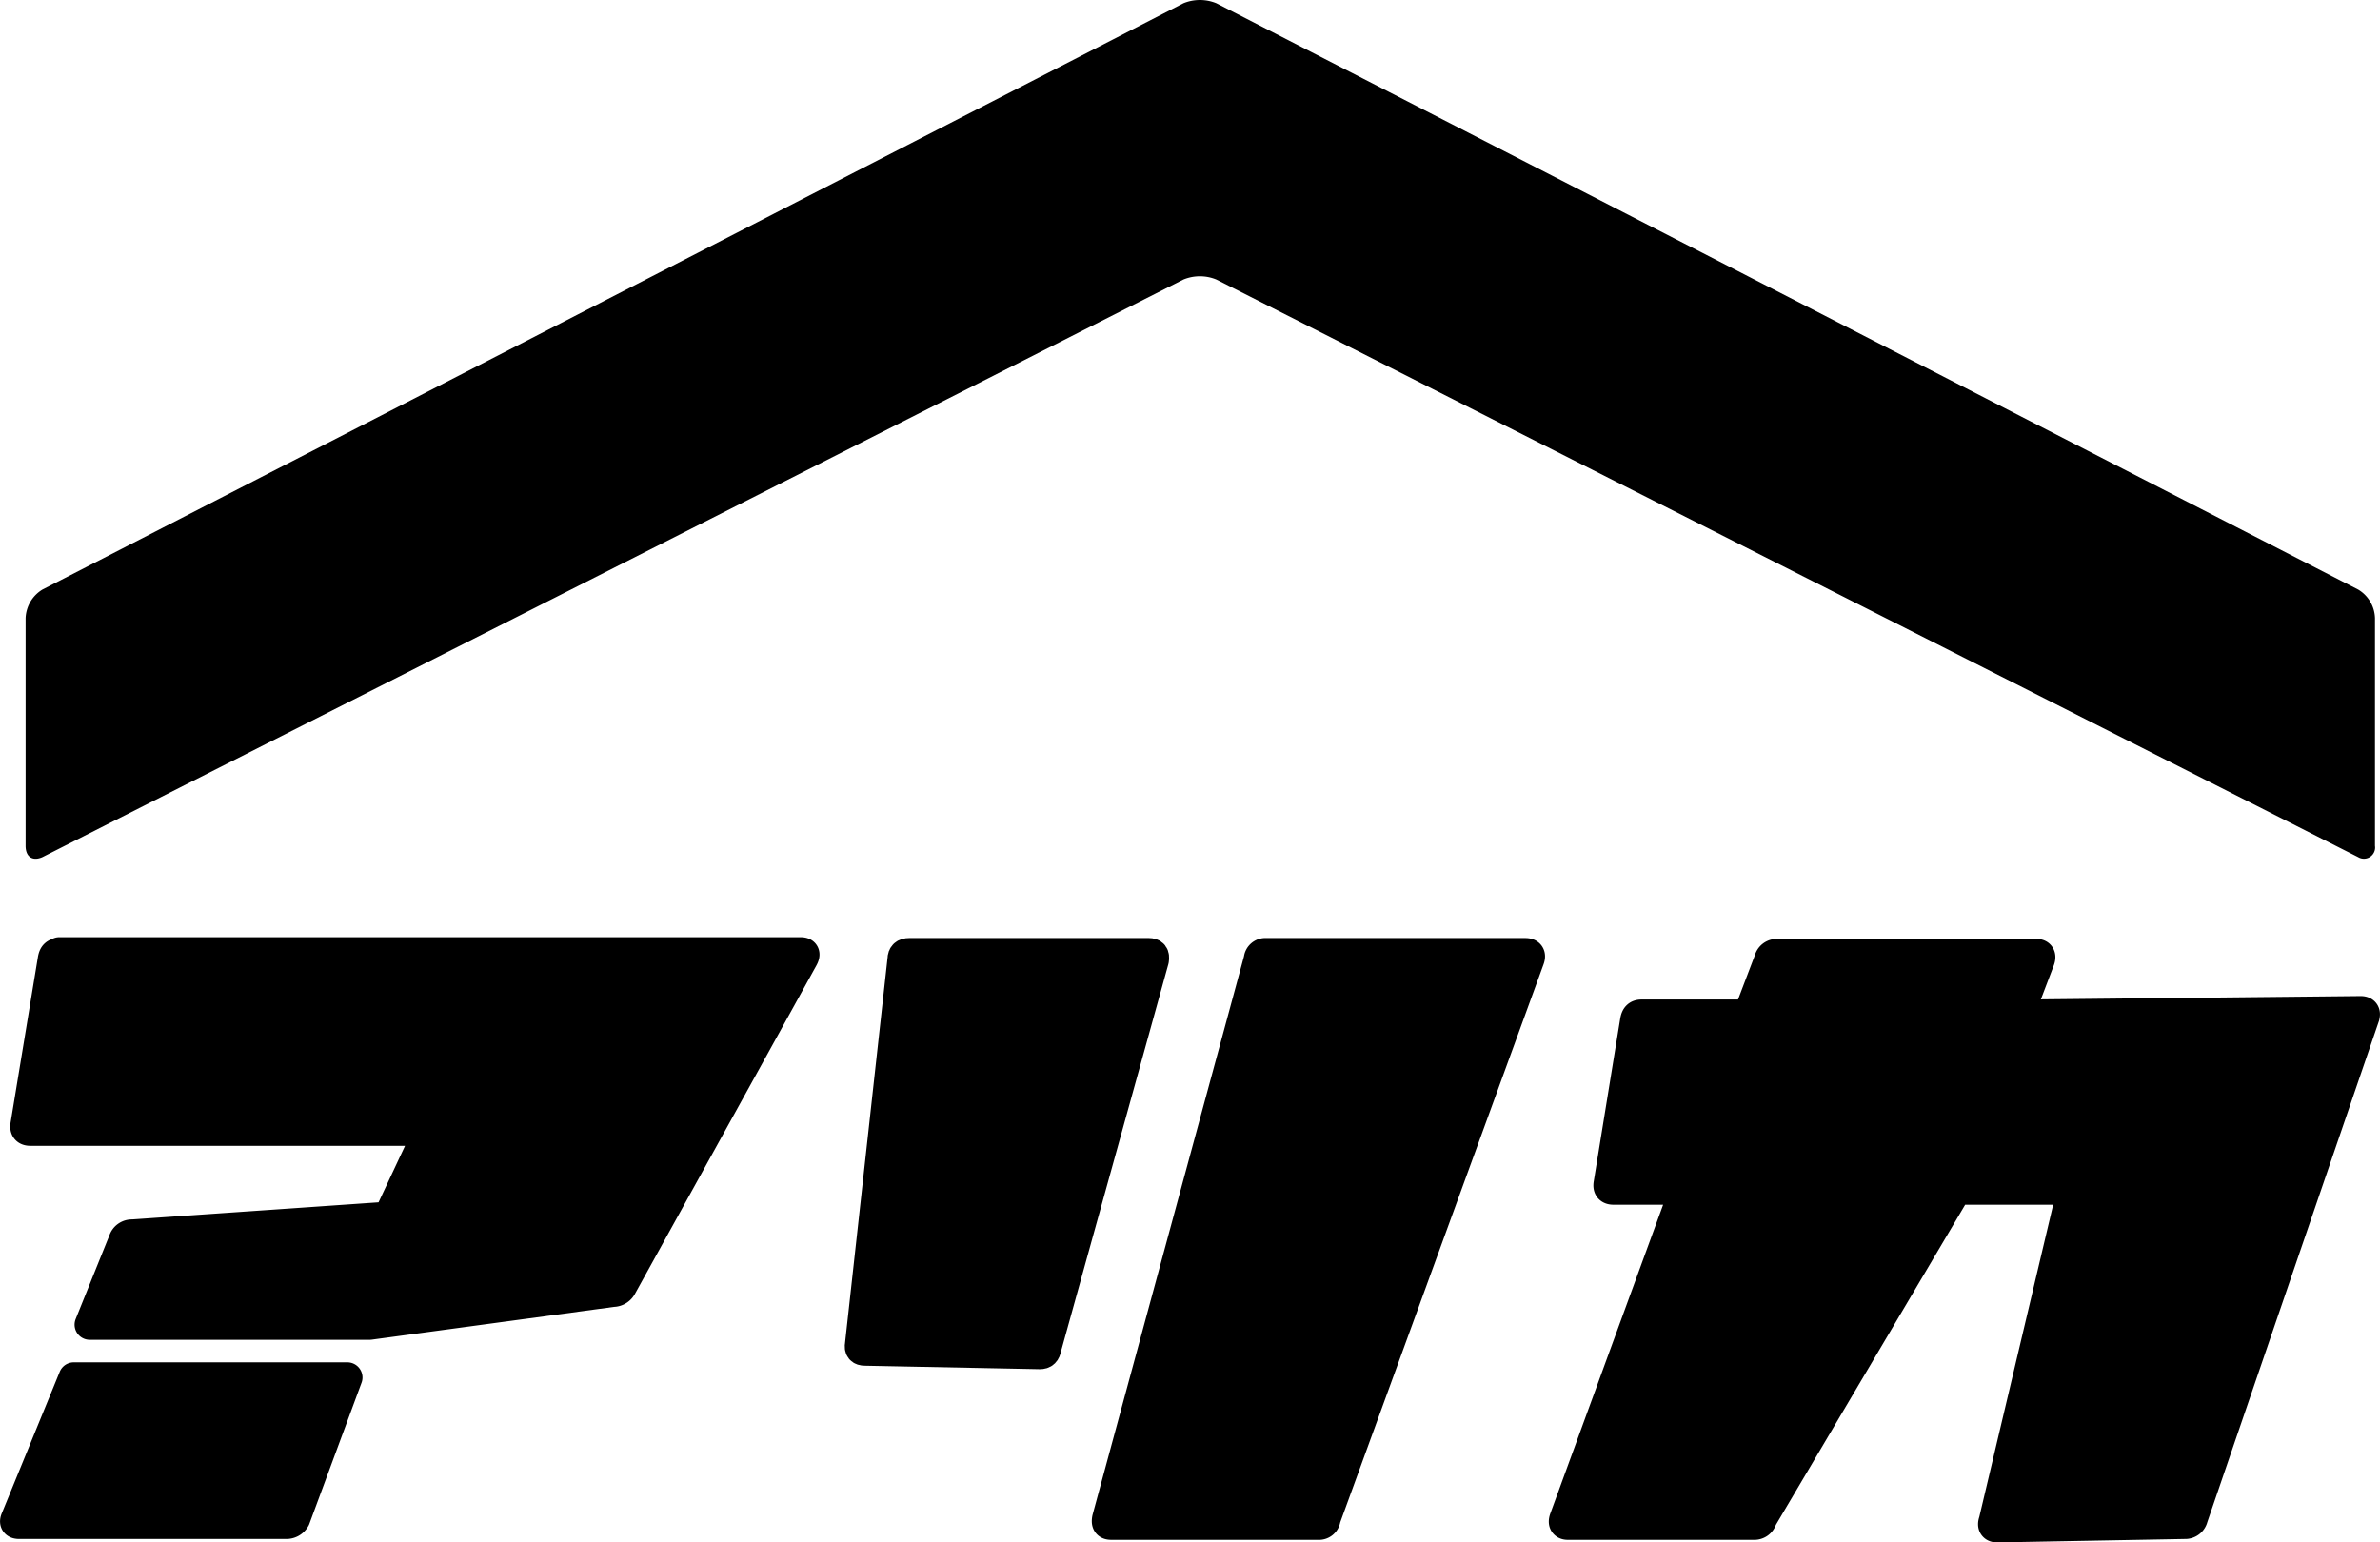 <svg xmlns="http://www.w3.org/2000/svg" viewBox="0 0 189.608 122.9"><defs><style>.a{fill:none;stroke:#000;stroke-linecap:round;stroke-linejoin:round;stroke-miterlimit:10;stroke-width:2.412px;}</style></defs><g transform="translate(0.007 -0.025)"><path d="M170.592,110.1H149.944a.519.519,0,0,0-.575.483l-12.082,44.572c-.064.345,0,.483.32.483H154.1a.519.519,0,0,0,.575-.483l16.237-44.572c.128-.345,0-.483-.32-.483" transform="translate(-49.085 -34.126)"/><path class="a" d="M170.592,110.1H149.944a.519.519,0,0,0-.575.483l-12.082,44.572c-.064.345,0,.483.32.483H154.1a.519.519,0,0,0,.575-.483l16.237-44.572C171.04,110.238,170.912,110.1,170.592,110.1Z" transform="translate(-49.085 -34.126)"/><path d="M129.5,110.1H110.39c-.32,0-.511.138-.511.483l-3.388,30.7c-.064.345.064.483.384.483l13.936.276c.32,0,.447-.138.511-.483l8.566-30.911c.064-.414-.064-.552-.384-.552" transform="translate(-37.977 -34.126)"/><path class="a" d="M129.5,110.1H110.39c-.32,0-.511.138-.511.483l-3.388,30.7c-.064.345.064.483.384.483l13.936.276c.32,0,.447-.138.511-.483l8.566-30.911C129.951,110.238,129.823,110.1,129.5,110.1Z" transform="translate(-37.977 -34.126)"/><path d="M257.685,114.754l-26.784.276c-.32,0-.384-.138-.256-.483l1.47-3.864c.128-.345,0-.483-.256-.483H211.212a.62.62,0,0,0-.639.483l-1.47,3.864a.62.62,0,0,1-.639.483h-8.055c-.32,0-.447.138-.511.483l-2.11,12.972c-.064.345.064.483.384.483h5.242c.32,0,.384.138.256.483l-9.4,25.736c-.128.345,0,.483.256.483h14.831a.62.62,0,0,0,.639-.483l15.214-25.736a.62.62,0,0,1,.639-.483h8.5c.32,0,.384.138.256.483l-6.137,25.943c-.128.345,0,.483.256.483l14.958-.276a.62.62,0,0,0,.639-.483L258,115.168c.064-.276,0-.414-.32-.414" transform="translate(-69.632 -34.157)"/><path class="a" d="M257.685,114.754l-26.784.276c-.32,0-.384-.138-.256-.483l1.47-3.864c.128-.345,0-.483-.256-.483H211.212a.62.62,0,0,0-.639.483l-1.47,3.864a.62.62,0,0,1-.639.483h-8.055c-.32,0-.447.138-.511.483l-2.11,12.972c-.064.345.064.483.384.483h5.242c.32,0,.384.138.256.483l-9.4,25.736c-.128.345,0,.483.256.483h14.831a.62.62,0,0,0,.639-.483l15.214-25.736a.62.62,0,0,1,.639-.483h8.5c.32,0,.384.138.256.483l-6.137,25.943c-.128.345,0,.483.256.483l14.958-.276a.62.62,0,0,0,.639-.483L258,115.168C258.068,114.892,258,114.754,257.685,114.754Z" transform="translate(-69.632 -34.157)"/><path d="M5.176,110.069c-.32,0-.447.138-.511.483L2.491,123.73c-.064.345.064.483.384.483H34.2c.32,0,.384.138.192.483l-2.813,6a.867.867,0,0,1-.7.414l-19.881,1.38a.69.69,0,0,0-.7.483L7.6,139.669h22.31l19.369-2.622a.79.79,0,0,0,.7-.414l14.447-26.15c.192-.345.128-.483-.192-.483H5.176Z" transform="translate(-0.459 -34.095)"/><path class="a" d="M5.176,110.069c-.32,0-.447.138-.511.483L2.491,123.73c-.064.345.064.483.384.483H34.2c.32,0,.384.138.192.483l-2.813,6a.867.867,0,0,1-.7.414l-19.881,1.38a.69.69,0,0,0-.7.483L7.6,139.669h22.31l19.369-2.622a.79.79,0,0,0,.7-.414l14.447-26.15c.192-.345.128-.483-.192-.483H5.176Z" transform="translate(-0.459 -34.095)"/><path d="M1.265,170.347c-.128.276-.064.414.256.414H22.808a.789.789,0,0,0,.7-.414L27.666,159.1H5.868Z" transform="translate(0 -49.317)"/><path class="a" d="M1.265,170.347c-.128.276-.064.414.256.414H22.808a.789.789,0,0,0,.7-.414L27.666,159.1H5.868Z" transform="translate(0 -49.317)"/><path d="M97.364.284a3.448,3.448,0,0,0-2.621,0L3.842,47A2.792,2.792,0,0,0,2.5,49.272V67.418c0,.9.575,1.242,1.342.9l90.9-46.021a3.448,3.448,0,0,1,2.621,0l90.965,46.021a.892.892,0,0,0,1.342-.9V49.272A2.74,2.74,0,0,0,188.329,47Z" transform="translate(-0.468)"/></g></svg>